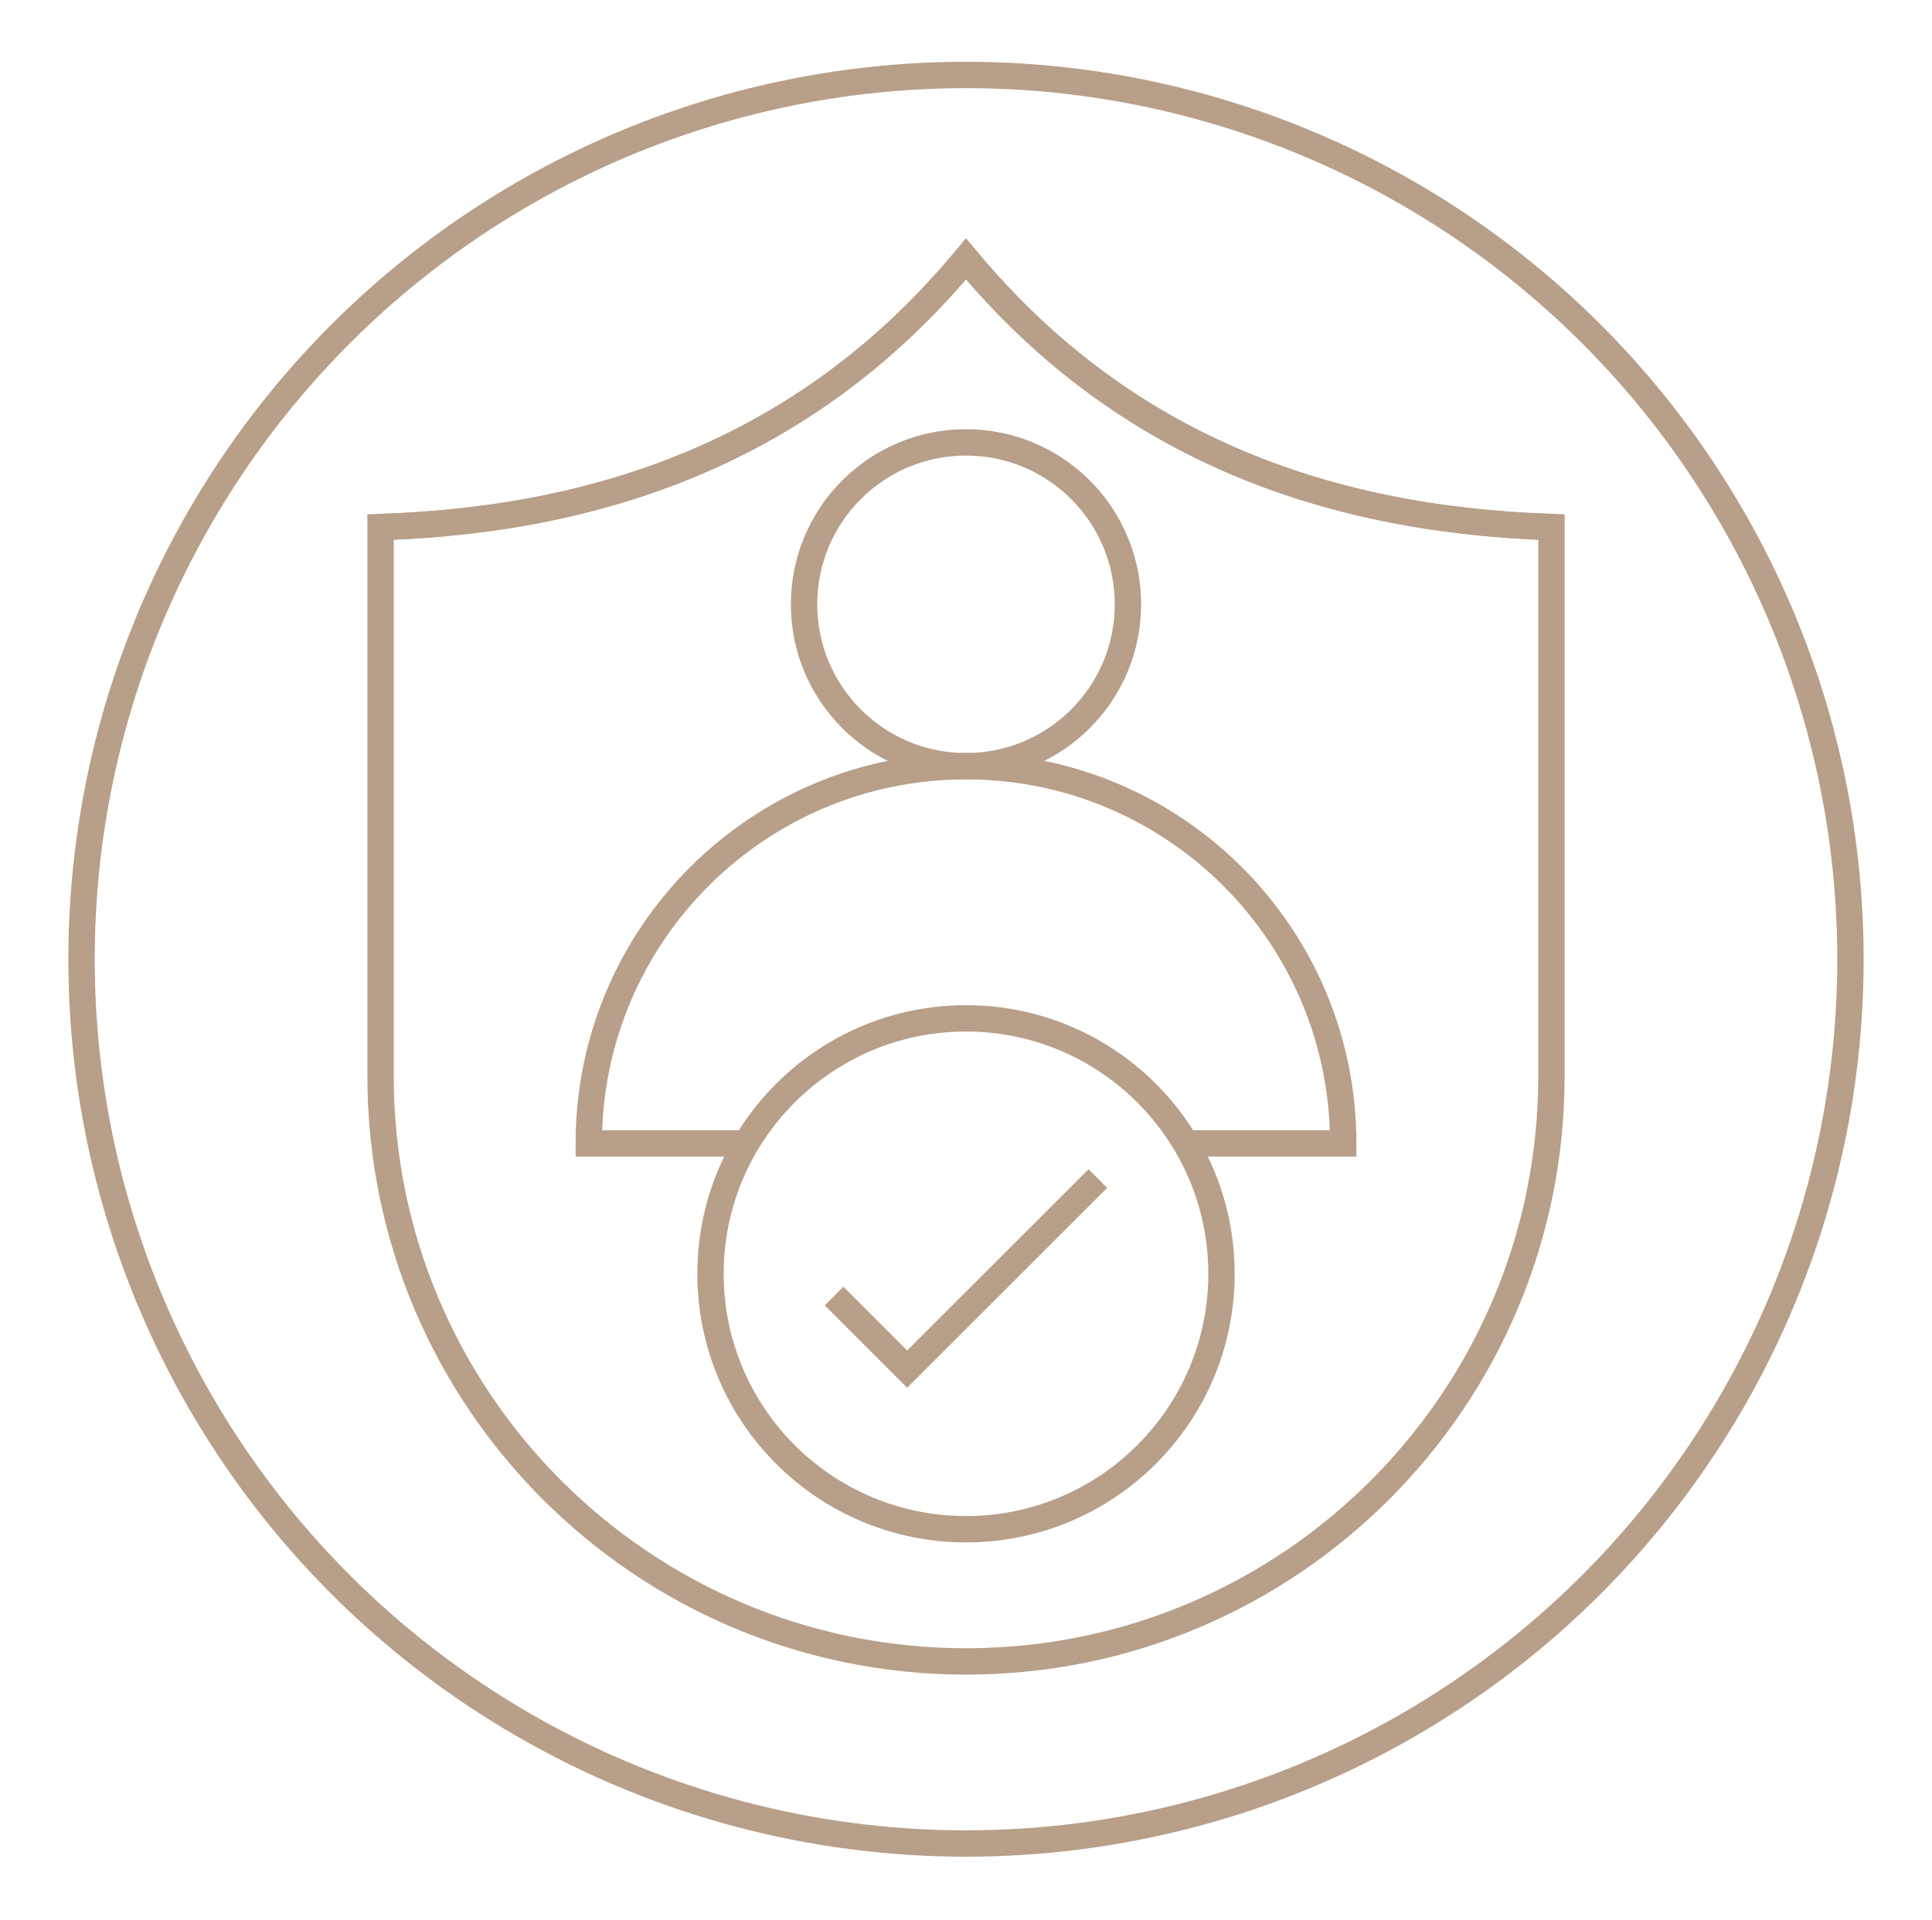 <svg xmlns="http://www.w3.org/2000/svg" id="OBJECTS" viewBox="0 0 513 510"><circle cx="256.5" cy="254.76" r="234.85" style="fill: none; stroke: #b89f89; stroke-miterlimit: 10; stroke-width: 7px;"></circle><g><path d="M411.95,139.98v145.82c0,85.85-69.6,155.45-155.45,155.45s-155.45-69.6-155.45-155.45v-145.82c61.87-2.03,115.15-22.6,155.45-71.23,40.29,48.63,93.58,69.2,155.45,71.23Z" style="fill: none; stroke: #b89f89; stroke-miterlimit: 10; stroke-width: 7px;"></path><path d="M101.05,139.98c61.87-2.03,115.15-22.6,155.45-71.23" style="fill: none; stroke: #b89f89; stroke-miterlimit: 10; stroke-width: 7px;"></path><path d="M256.5,68.75c40.29,48.63,93.58,69.2,155.45,71.23" style="fill: none; stroke: #b89f89; stroke-miterlimit: 10; stroke-width: 7px;"></path><g><g><path d="M198.17,303.66h-41.84c0-55.33,44.85-100.17,100.17-100.17s100.17,44.85,100.17,100.17h-41.84" style="fill: none; stroke: #b89f89; stroke-miterlimit: 10; stroke-width: 7px;"></path><circle cx="256.5" cy="160.49" r="43" style="fill: none; stroke: #b89f89; stroke-miterlimit: 10; stroke-width: 7px;"></circle></g><g><polyline points="221.48 344.22 240.88 363.62 291.52 312.99" style="fill: none; stroke: #b89f89; stroke-miterlimit: 10; stroke-width: 7px;"></polyline><circle cx="256.5" cy="338.3" r="67.84" style="fill: none; stroke: #b89f89; stroke-miterlimit: 10; stroke-width: 7px;"></circle></g></g></g></svg>